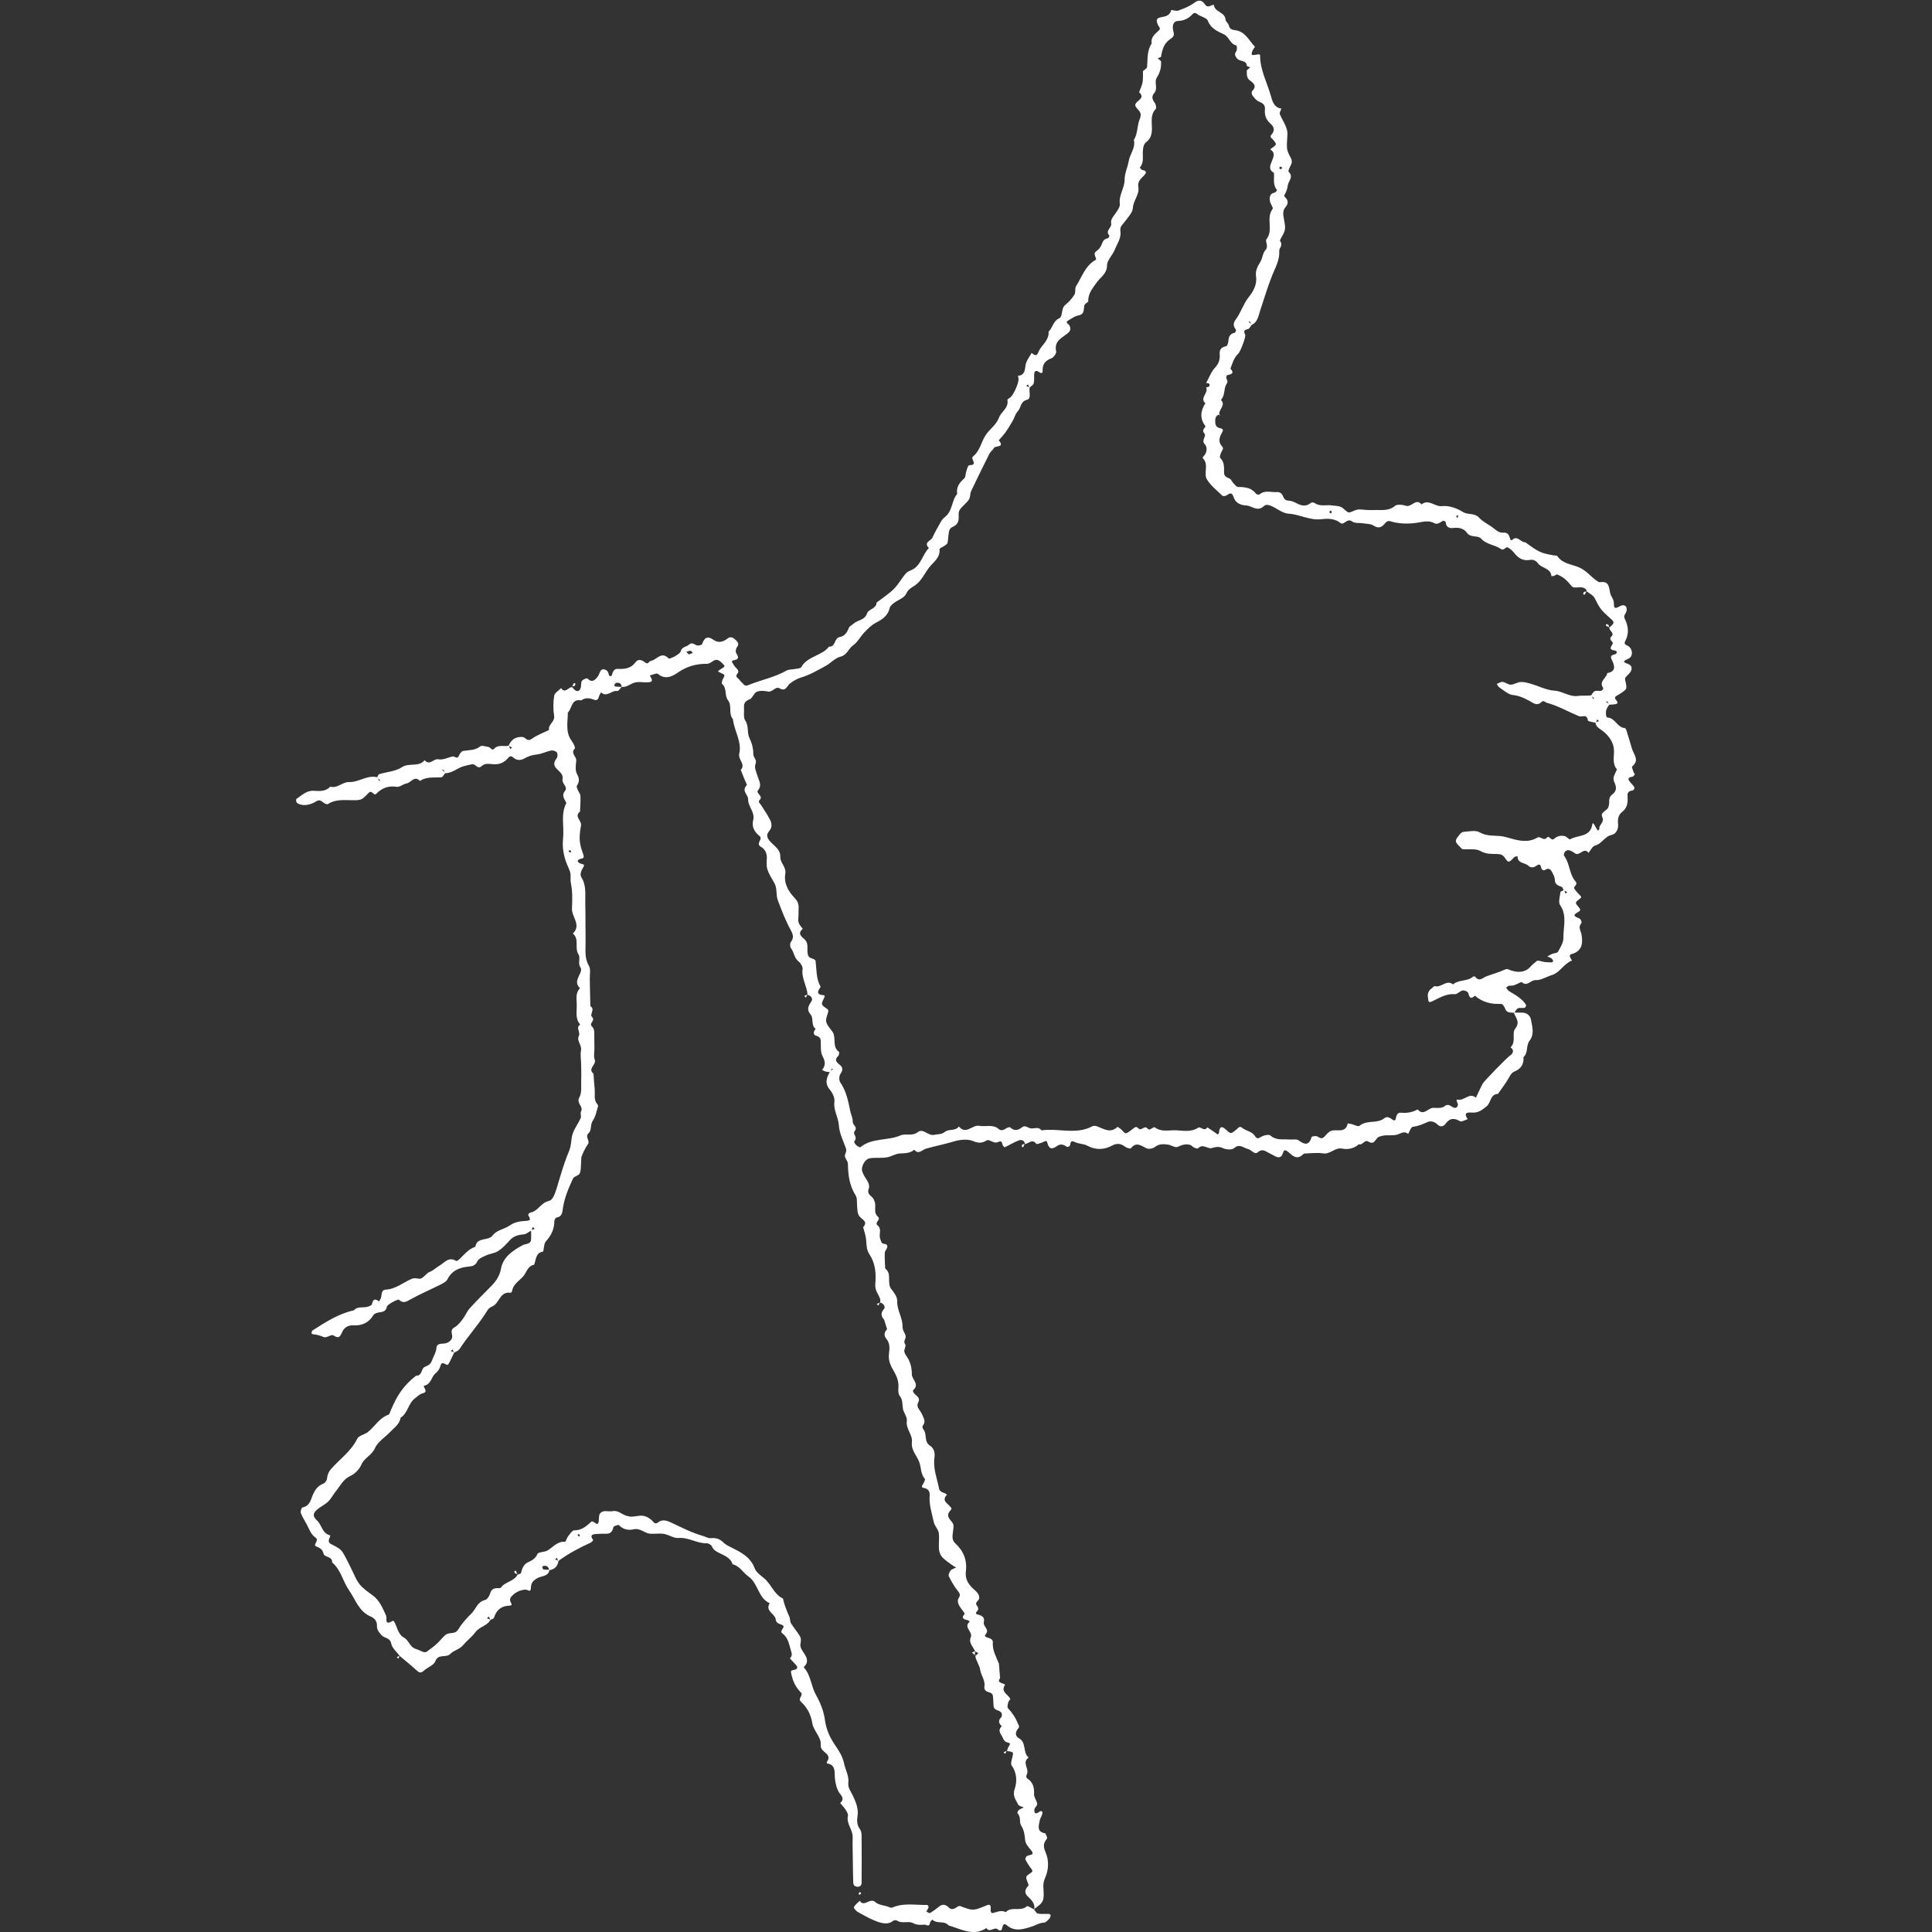 <svg xmlns="http://www.w3.org/2000/svg" width="640" height="640" viewBox="0 0 640 640">
  <rect x="0" y="0" width="640" height="640" fill="#333333" stroke="none"/>
  <path d="M404.09 137.31c-1.23.19-1.54 1.04-1.54 2.12 0 1.03.11 1.98 1.33 2.34.64.19 1.64.23 1.04 1.31-.89 1.6-1.57 3.16-.12 4.76.69.76.1 1.23-.19 1.87-.28.62-.68 1.7-.42 1.95 1.45 1.41 1.3 3.14 1.29 4.87 0 1.24.8 1.56 1.78 1.97.56.23.84 1.07 1.31 1.56.47.48 1.02 1.24 1.54 1.25 2.31.03 4.46.21 5.99 2.27.18.24.96.36 1.15.19 1.77-1.53 3.83-.6 5.76-.77.44-.04 1.01.13 1.35.4.88.71.69 2.38 2.41 2.43.93.03 1.91.42 2.75.88 1.68.92 3.22 1.14 4.81-.17.22-.18.88-.1 1.17.1 1.82 1.27 3.89.49 5.82.8.96.15 2.01.1 2.86.49 1.04.47 2.05 1.97 2.84 1.82 1.11-.22 2.15-1.08 3.47-.99 1.49.1 2.99.28 4.48.2 2.41-.13 4.91.5 7.13-1.38.73-.61 2.5-.41 3.62-.04 1.87.61 3.29-2.65 5.18-.45 2.38-1.91 4.39.86 6.82.57 2.2-.26 4.87.67 6.81 1.9 1.75 1.11 3.92.24 5.47 1.96 1.26 1.4 3.17 2.2 4.69 3.4 1 .79 1.93 1.64 3.27 1.53 1.66-.13 2.02.95 2.33 2.2.04.16.48.39.49.37 1.8-2.04 2.95.76 4.48.6 4.58 3.34 4.97 3.52 9.27 4.33.47.09 1.2.01 1.38.29 1.68 2.5 4.64 2.65 7.03 3.65 2.43 1.02 3.88 2.94 5.83 4.39.38.28.9.64 1.3.58 3.04-.46 2.88 1.7 3.34 3.67.27 1.12 1.25 2.02 1.21 3.4-.07 2.12.9 1.44 2.17.8 1.42-.72 2.46.29 1.98 1.82-.26.83-1.11 1.31-.5 2.53 1.12 2.26 1.42 4.78.2 7.11-.76 1.44.23 1.33.98 1.87 1.52 1.09 1.56 3.44-.03 4.15-1.83.82-2.01 1.05-.04 1.77 1.1.4 1.38 1.37.87 2.37-.33.64-.96 1.13-1.46 1.69-.64.7-.57.7-.18 2.36.15.65.25 1.64-.1 2-.82.85-1.91 1.47-2.95 2.07-1.05.6-.38 1.18-.02 1.66.42.55.41.94-.3 1.1-.72.16-1.48.15-2.22.22-.18-.37-.33-.74-.55-1.09-.04-.06-.32.04-.49.07.38.3.75.61 1.13.91-.36.64-.85 1.25-1.04 1.94-.17.63-.05 1.35.02 2.03.02.16.36.38.57.4 2.42.24 3.09 3.28 5.55 3.46.18.01.42.32.49.54.65 2.07 1.28 4.14 1.88 6.22.56 1.96 2.67 3.88.09 5.97-.22.18.3 1.31.52 1.99.07.23.43.53.37.61-.22.32-.52.77-.84.81-1.45.18-1.6.75-.69 1.8.49.56 1.02 1.1 1.4 1.74.11.18-.24.9-.45.94-1.05.19-1.93.45-1.84 1.78.13 2.04.06 3.98-1.78 5.39-1.33 1.02-1.51 2.49-1.35 4.04.18 1.73-.75 3.29-2.1 3.57-2.39.5-3.25 2.97-5.54 3.54-.86.21-1.44 1.57-2.15 2.41-1.56-2.12-2.99 1.36-4.57.1-.56-.45-1.25-.8-1.94-.98-.37-.1-.99.16-1.26.46-.28.33-.52 1.1-.34 1.34 1.94 2.57 1.68 6.12 3.81 8.56.97 1.11-.9 1.61-.38 2.42.53.83 1.26 1.54 1.95 2.26.49.51.32.69-.25 1.12-1.55 1.19-1.51 1.25-.39 2.58.93 1.11.94 1.13-.68 2.12-.88.54-.7.95.07 1.35.43.22.99.31 1.27.64.27.32.52 1.11.34 1.31-1.19 1.37-.18 2.47.05 3.81.47 2.7.33 5.45-3.28 6.44-1.51.42.33 2.07.07 2.17-2.66 1.03-4.03 4-6.53 4.75-1.84.55-3.61 1.79-5.45 1.71-1.66-.08-2.89 2.36-4.63.62-1.33.41-2.47 1.42-4.03 1.21-.35-.05-.76.42-1.14.65.31.39.55.89.95 1.14 2.09 1.29 4.31 2.42 5.67 4.58.11.18-.24.94-.47.98-.72.14-1.56-.12-2.19.14-.53.22-.83.97-1.24 1.49-1.17-.13-2.52.22-3.06-1.43-.2-.6-.86-1.54-1.27-1.51-3.28.17-6.21-.54-8.73-2.72-1.58 1.49-1.81.34-2.25-.99-.14-.42-1.29-.84-1.85-.72-.91.2-1.76 1.29-2.57 1.22-2.9-.24-5.16 1.29-7.55 2.4-1.37.63-1.15-.4-1.26-.92-.28-1.27-.1-2.46 1.06-3.31.4-.29.9-.93 1.18-.84 2.1.65 3.85-2.34 6.01-.56 1.88-1.7 4.75-.89 6.65-2.6.13-.11.61-.08.7.05 1.33 1.83 2.48.32 3.71-.14 2.03-.76 4.16-1.32 6.11-2.24.87-.41 1.22.02 1.86.23 2.45.82 4.8.88 6.72-1.29.49-.56 1.09-1.02 1.66-1.51.61-.54.6-.46 2.37-.04.93.22 1.92.2 2.89.22.19 0 .57-.4.54-.44-.18-.34-.38-.71-.68-.92-.38-.26-.87-.39-1.31-.57.52-.29 1.02-.63 1.56-.86.66-.27 1.73-.25 1.98-.71.8-1.45 1.83-3.08 1.8-4.62-.06-3.61 1.3-7.35-1.1-10.86-.66-.97-.04-2.86.13-4.31.03-.26.78-.44 1.2-.65.15.39.31.79.46 1.18.2-.18.39-.36.59-.55l-1.19-.49c-.21-.41-.33-1.07-.65-1.19-1.17-.45-2.25-.73-2.29-2.39-.02-.91-.54-1.85-1-2.69-.56-1.02-1.38-1.23-2.38-.43-.14.11-.87-.17-.97-.42-.34-.83-.29-2.1-1.73-1.09-.91.65-1.85.79-2.68.01-1.16-1.08-3.6-.72-3.58-3.14-.36.08-.84.04-1.05.26-1.84 1.92-1.96 2.02-3.13.28-.66-.99-1.4-1.25-2.43-1.28-1.94-.06-3.76.11-5.71-1.01-1.54-.88-3.84-.42-5.8-.59-.22-.02-.46-.22-.62-.41-.62-.73-1.63-1.46-1.69-2.25-.06-.76.82-1.65 1.4-2.39.28-.35.8-.7 1.23-.72 1.74-.07 3.84-.62 5.15.14 2.37 1.39 4.78 1.03 7.2 1.31.94.11 1.88.38 2.79.64 3.11.9 6.22 1.62 9.25-.17 1.07-.63 2 1.36 3.16-.02.72-.86 1.39 1.33 2.37.42 1.01-.94 2.23-1.16 3.47-.9.67.14 1.54 1.25 1.81 1.08 2.5-1.53 6.67-.57 7.35-4.88.11-.69.39-.64 1.12.83.2.41.5.78.75 1.17.17-.19.5-.4.48-.55-.26-1.43 1.8-2.16.98-3.89-.86-1.81 1.67-2.05 2.01-3.4.12-.46.3-.94.27-1.41-.06-1.05.08-2.05.95-2.69 1.7-1.24 1.48-2.55.68-4.28-.64-1.37.39-2.74.94-4.05-1.65-1.95-.9-4.27-.99-6.45-.1-2.32-1.51-4.63-3.83-6.39-.95-.72-2.2-1.26-2.3-2.72.38-.16.77-.32 1.15-.48-.2-.17-.39-.35-.59-.53-.15.38-.29.75-.44 1.13-.92-.26-2.58-.42-2.64-.81-.33-2.33-1.94-.97-2.92-1.38-3.56-1.47-6.91-3.44-10.67-4.45-.62-.17-1.04-.99-1.83-.22-.76.74-1.6.9-2.66.31-2.12-1.18-4.15-2.41-6.76-2.67-1.55-.15-3-1.56-4.44-2.48-.39-.25-.61-.78-.91-1.18.66-.25 1.35-.75 1.97-.68.93.12 1.82.94 2.71.92 1.09-.03 2.17-.85 3.27-.89 1.18-.05 2.4.31 3.56.65 2.54.75 4.96 2.06 7.61 2.22 2.74.16 4.98 2.19 7.86 1.73.96-.15 3.85.02 4.36-.21.17.38.31.76.51 1.12.03.06.3-.02.47-.03l-1.12-.94c.42-.52.73-1.28 1.27-1.51.63-.27 1.47.02 2.18-.12.28-.05.73-.79.66-.88-1.66-2.24 1.09-3.28 1.31-4.98 3.12-.56 2.38-2.6 1.5-4.4-.67-1.36-.07-1.49.99-1.81.87-.26.88-1.12 0-1.26-2.17-.34-1.25-1.16-.67-2.3.31-.61-1.56-1.23-.49-2.3 1.34-1.34-.96-1.95-.61-3.09l-.14.14c1.67-1.29 1.84-1.83.93-2.64-3.88-3.48-3.95-3.75-5.71-7.21-.49-.97-1.78-1.53-2.71-2.27l.1.1c-.08-.24-.08-.54-.24-.7-1.4-1.44-3.86.06-4.78-1.08-1.24-1.54-2.42-2.83-4.23-3.62-.52-.23-.74-.4-1.24.08-.25.24-.78.19-1.19.26-.23-2.76-3.29-2.57-4.51-4.3-.6-.85-1.54-1.28-2.6-1.09-2.22.4-3.81-.52-5.15-2.21-.61-.77-1.38-1.53-2.25-1.94-.68-.32-1.15 1.31-2.37.45-1.96-1.37-4.61-1.34-6.4-3.34-1.09-1.22-3.45-.21-4.65-1.87-1.14-1.58-2.76-1.9-4.62-1.67-1.4.17-2.39-.34-2.49-1.97 0-.16-.78-.51-.96-.39-.85.55-1.81 1.29-2.72.8-2.05-1.12-3.94-.43-6-.14-2.42.35-5.01.31-7.39-.18-1.21-.25-2-.94-3.01.32-.99 1.24-2.09 1.92-3.81.77-.93-.62-2.32-.56-3.51-.76-1.2-.2-2.71.06-3.54-.58-1.71-1.34-2.76 1.39-3.91.48-1.98-1.57-4.22-1.5-6.36-1.25-3.81.44-7.11-1.61-10.79-1.83-1.58-.09-3.16-1.15-4.62-1.99-1.16-.67-2.79-1.32-3.48-.64-2.24 2.21-4 0-5.98-.09-2.08-.1-3.58-1.01-4.1-2.59-.62-1.91-1.21-1.55-2.4-.76-.35.23-1.16.33-1.4.11-1.78-1.72-3.83-3.32-5.1-5.38-1.24-2.02.77-4.99-1.39-7.05-.06-.06.06-.43.2-.56 1.28-1.23 1.39-3.09.48-4.04-1.37-1.44.78-2.63-.21-3.69-1.03-1.11.64-2 .39-2.34-1.92-2.58-1.61-5.03 0-7.55-2.01-1.84 1.19-3.45.24-5.24.39-.15 1.04-.22 1.11-.46.25-.87-.43-.99-1.09-1.03.95-1.7 1.62-3.65 2.91-5.03 1.35-1.44 1.73-2.84 1.58-4.67-.12-1.42.64-2.22 2.15-2.48.36-.06.71-1.18.75-1.83.07-1.43.61-2.32 2.08-2.63.21-.04.52-.83.4-.99-.84-1.11-1.05-2.11-.12-3.33 1.76-2.31 2.52-5.17 4.39-7.53 1.39-1.75 2.79-4.08 2.39-6.75-.28-1.83.44-3.32 1.4-4.84.76-1.2.79-2.93 1.7-3.93 1.23-1.35-.22-2.88.37-3.64 2.39-3.05-.29-6.98 2.02-10.01.3-.4-.76-1.68-.89-2.59-.17-1.22-.14-2.51 1.58-2.82.31-.06.81-.79.79-.82-1.5-1.71-.88-3.79-1.04-5.72-3.74-2.06 2.32-5.69-1.25-7.77.2-.15.39-.31.59-.45 1.63-1.2 1.62-1.19.51-2.62-.4-.51-1.39-.96-.73-1.73 1.27-1.46 1.02-2.62-.34-3.8-1.42-1.23-1.94-2.81-1.77-4.68.14-1.5-.76-2.08-2.06-2.6-.85-.34-1.51-1.28-2.11-2.06-.24-.31-.29-1.14-.06-1.37 1.61-1.59.57-2.59-.71-3.5-1.23-.88-1.04-2.15-1.07-3.38l1.14-.99-1.11-.44c-.08-2.08-2.32-1.35-3.22-2.47-.71-.88-1.01-1.42-.27-2.44.32-.44.17-1.88.05-1.9-2.14-.39-2.37-2.82-4.15-3.68-2.09-1-4.32-1.86-5.33-4.5-.41-1.05-2.47-1.38-3.6-2.27-.91-.72-1.3-.07-1.74.36-1.28 1.27-2.67 1.9-4.58 1.98-1.58.07-2.03 1.64-1.46 3.63.31 1.07.03 1.63-1.01 2.32-1.94 1.27-2.68 3.09-3.14 5.98-.36.15-.71.3-1.07.44.37.32.73.65 1.1.97 0 .25-.01.5 0 .75.01 1.77-.51 3.26-1.49 4.83-.84 1.35.54 3.45-.77 4.96-1.04 1.2-.61 2.16.19 3.28.36.51.59 1.68.3 1.99-1.82 1.9-1.25 4.26-1.26 6.41 0 1.9-.36 3.38-1.88 4.56-.85.65-.98 1.61-1.1 2.65-.21 1.92.51 4.02-1.01 5.73-.04.04.43.77.73.83 1.34.25 1.7.77.67 1.82-1.05 1.07-2.24 2.04-1.92 3.81.47 2.56-1.68 4.45-1.8 6.99-.07 1.49-1.55 2.98-2.55 4.36-.72 1-1.83 1.79-1.6 3.2.39 2.4-1.06 4.25-1.85 6.27-.7 1.8-2.55 3.43-2.56 5.15-.01 2.78-2.04 3.8-3.29 5.52-1.43 1.98-3.08 3.86-2.93 6.54l.09-.1c-.49.46-1.3.86-1.4 1.39-.26 1.4.11 2.92-2.04 3.28-1.13.19-2.16 1.01-3.21 1.6-1.27.7 0 1.19.26 1.61.63 1.04.39 1.93-.39 2.58-1.95 1.63-4.73 2.59-3.94 6.1.14.64-.81 2.01-1.54 2.27-2.14.77-3.06 2.04-2.95 4.29.03.64-.53.76-1.02.4-1-.75-1.71-.74-1.79.74-.05.98.1 2.01-.16 2.93-.16.56-.92.94-1.41 1.41-.16-.36-.32-.73-.48-1.09-.19.18-.38.36-.57.53.38.15.76.31 1.14.46-.3 1.41.65 3.7-.85 4.08-2.3.58-1.97 2.66-3.09 3.82-.8.83-1.09 2.14-1.69 3.19-.73 1.27-1.49 2.53-2.33 3.72-.68.96-1.52 1.81-2.28 2.71 2.17 2.52-1.18 1.65-1.62 2.58-.31.65-1.07 1.08-1.4 1.73-2.09 4.15-4.15 8.32-6.13 12.52-.41.86-.23 2.05-.74 2.8-.83 1.22-2.14 2.12-2.99 3.33-.89 1.26.11 2.87-.82 4.45-.74 1.26-2.22 1.21-2.59 2.21-.49 1.34-.38 2.89-.67 4.32-.08.38-.61.71-.99.99-.56.41-1.7.81-1.67 1.14.27 2.99-2.15 4.29-3.59 6.24-1.45 1.97-2.46 4.31-4.53 5.73-1.16.8-2.25 1.26-2.95 2.83-.59 1.33-2.67 1.98-4.02 3.01-.58.44-1.29 1.04-1.43 1.68-.52 2.51-2.51 3.81-4.38 4.77-1.65.85-2.79 2.05-3.97 3.26-1.34 1.37-2.25 3.29-3.78 4.34-1.56 1.07-1.92 3.19-4.17 3.74-1.8.44-3.24 2.17-4.96 3.1-2.58 1.4-5.16 2.92-7.93 3.75-1.52.45-2.63 1.13-3.82 2.02-.99.74-1.33 2.83-3.4 1.64-1.47-.84-2.35 1.38-3.95 1.03-1.19-.26-2.63-.35-3.69.11-.95.41-1.37 2.1-2.32 2.47-1.42.55-1.99 1.25-1.88 2.69.12 1.47-.3 3.29.41 4.34 1.26 1.86.55 4.01 1.31 5.59.9 1.88 1.38 3.64 1.37 5.63 0 1.13 1.37 1.75.69 3.31-.45 1.04.36 2.69.76 4.02.46 1.52 1.47 2.88.12 4.53-.88 1.08 1.78 1.85.6 3.15-.77.84.02 1.19.38 1.75 1.05 1.65 2.17 3.27 3.04 5.01.55 1.1.66 2.44-.25 3.49-1.31 1.51-.7 2.63.47 3.84 1.35 1.4 3.21 2.54 3.13 4.85-.07 2.04 2.03 3.31 1.65 5.57-.52 3.12.92 5.76 3.04 7.97.92.96 1.44 1.97 1.37 3.3-.06 1.25.03 2.5-.11 3.74-.16 1.44.74 2.3 1.49 3.27-1.82 1.46-.5 2.51.55 3.44 1.36 1.2.89 2.74 1 4.18.08 1.04.31 1.92 1.55 2.2.43.1 1.1.48 1.14.79.36 2.9.14 5.9 1.68 8.57-.83 1.29-1.74 2.55.89 2.79.68.06.45.5.16 1.1-.95 1.97-.91 2.07.8 3.23.7.47.84.69.55 1.56-1 2.97-.9 3.06 1.41 6.06 1.56 2.03-.2 5.09 2.26 6.81.17.12.04 1.08-.24 1.35-1.28 1.21-.71 2.02.4 2.87 1.13.87 1.26 1.77.34 3.06-.46.66-.54 2.15-.1 2.79 2.03 2.92 2.65 6.2 3.34 9.57.24 1.15.87 2.26.82 3.53-.05 1.09 1.8 1.74.6 3.17-.73.87 1.16 1.91-.02 3.2-.52.58 1.45 2.47 2.08 1.97 3.87-3.09 8.94-1.98 13.19-3.83 1.68-.73 3.83.37 5.67-1.06 1.88-1.47 3.45 1.38 5.53.87 1.15-.28 2.37-.05 3.43-.94 1.33-1.11 3.51-.19 4.69-1.82 2.32 2.9 4.44-.65 6.73-.22 2.14.4 4.49-.63 6.45 1.06.95.81 1.81.2 2.68-.32.32-.2.98-.37 1.16-.2 1.39 1.31 2.61.95 3.96-.1.94-.73 1.78.19 2.68.38 1.21.26 2.65-.71 3.7.69 5.58-.82 11.41 1.55 16.83-1.35.39-.21 1.04-.18 1.48-.02 2.26.82 4.46 2.49 6.84.23.08-.08.77.43 1.13.72.58.47 1.22 1.45 1.68 1.37.82-.15 1.51-.94 2.27-1.44.38-.25.82-.68 1.18-.63.44.05.84.78 1.22.76.63-.04 1.22-.61 1.85-.65.39-.02.85.79 1.21.74.64-.08 1.54-.96 1.78-.77 2.24 1.73 4.81.89 7.21 1.02 2.44.14 4.93.65 7.27-.89.73-.48 1.99 1.5 2.99-.1.74.5 1.49.99 2.23 1.51.41.28.79.6 1.21.87.02.01.4-.35.42-.55.19-2.34 1-2.33 2.56-.84 1.36 1.3 1.46 1.19 3.34-.37.52-.43.89-1.19 1.78-.45 1.31 1.08 3.28 1.14 4.26 2.76.74 1.23 1.4.53 2.3.07.81-.41 2.3-.72 2.79-.29 1.96 1.74 4.24 1.14 6.42 1.33.98.09 2.23-.23 2.9.26 2.05 1.51 3.47 1.81 4.34-1.1.07-.25 1.43-.45 1.89-.17.92.55 1.56.98 2.45-.04.64-.74 1.4-1.64 2.27-1.87 1.94-.52 4.66.9 5.35-2.43 0-.01.75.11 1.14.2.94.23 2.32.99 2.74.63 2.43-2.12 5.88-.58 8.29-2.56.91-.75 1.87-.08 2.68.52.5.37.91.3 1.06-.39.22-1.02.48-2.05 1.76-1.93 1.96.19 3.77-.14 5.49-1.08 2.01 2.35 3.5-.65 5.32-.54 1.2.07 2.79.15 3.57-.51 1.7-1.44 2.62 1.1 3.95.4.28-.15.52-.67.49-1-.04-.58-.95-1.78.05-1.59 2.13.4 3.78-2.52 5.92-.64.72-1.53 1.4-3.09 2.18-4.59.48-.93 7.99-8.56 8.97-9.26 1.17-.84 1.65-1.75.33-2.88 1.92-1.75.32-4.58 1.53-6.14 1.76-2.27.13-3.62-.47-5.33 1 0 2-.02 3 .02 1.45.06 2.48 1.13 2.67 2.23.4 2.35 1.3 4.78-.48 7.12-1.17 1.54-.36 3.94-1.99 5.4.22 2.29-.87 3.88-2.88 4.7-1.05.43-1.38 1.13-1.88 2.02-1.07 1.9-2.44 3.63-3.68 5.44-2.63.1-2.26 2.96-3.8 4.15-1.41 1.1-2.62 2.14-4.56 2.04-1.36-.07-3.36-.25-1.65 2.18-.87.25-2.02.99-2.55.68-2.02-1.18-3.47-1.06-4.86.92-.6.85-1.7 1.09-2.57.21-1-1.01-2.3-1.35-3.41-.83-1.57.74-3.09 1.32-4.84 1.56-.6.08-1.02 1.53-1.52 2.35-1.4-1.17-2.58 0-3.88.29-1.2.26-2.49.09-3.73.19-.71.06-1.44.21-2.08.49-1.16.49-1.42 2.86-3.43 1.59-1.34-.85-1.93 1.31-3.2.85-1.6 1.43-3.56 1.83-5.54 1.45-2.41-.46-3.91 1.96-6.32 1.58-1.94-.3-3.98-.01-5.98.04-.22 0-.5.12-.66.28-2.11 2.09-3.52.35-5.02-.9-.63-.52-1.28-.71-1.56.25-.43 1.5-1.19 2.06-2.66 1.28-.65-.34-1.28-.73-1.95-1.03-1.22-.56-2.22-1.68-3.84-.25-.99.87-2.1-.88-3.26-1.14-1.47-.33-2.73-1.88-4.55-.26-.7.62-2.59.51-3.6.03-1.44-.69-2.44-.43-3.86-.05-1.32.35-2.91-1.61-4.47.09-.16.18-.93-.09-1.35-.29-.44-.2-.78-.7-1.23-.84-1.49-.47-2.78 0-4.21.64-.8.36-2.13-.63-3.25-.77-1.45-.18-2.89-.27-4.25.8-.67.52-2.05.79-2.77.45-1.81-.85-3.38-2.33-5.2 0-.17.21-1.44-.15-1.95-.56-1.33-1.06-2.73-1.17-4.12-.42-2.81 1.51-5.51 1.63-8.38.09-1.22-.66-2.83-.56-4.09-1.18-1.66-.82-1.33.43-1.66 1.19-.1.24-.83.51-.99.39-1.1-.81-2.15-1.12-3.37-.22-1.57 1.15-2.59.96-3.11-1.15-.26-1.07-1.07-.31-1.69-.08-.65.24-1.8.67-1.98.44-1.38-1.82-2.57.04-3.82.06l.13.13c-.18-1.3-1.15-1.67-2.13-1.3-1.6.61-3.07 1.54-4.63 2.26-.1.04-.68-.56-.75-.92-.29-1.66-.99-.86-1.99-.66-.98.2-2.51-1.12-3.16-.73-1.67 1.01-2.76 1-4.65.23-1.84-.75-4.41-.43-6.42.18-3.01.91-6.1 1.51-9.12 2.36-1.17.33-2.45 2.13-3.88.35-1.41 1.24-3.09 1.14-4.83 1.25-1.39.08-2.72 1.01-4.13 1.26-1.46.26-2.99.14-4.48.2-.49.02-.99.07-1.47.17-1.41.3-2.77 2.74-2.34 4.21.13.46.34.9.56 1.33.75 1.45 2.21 2.87 1.61 4.53-.74 2.04 1.24 2.36 1.7 3.58.17.45.39.9.44 1.36.17 1.44-.46 3.13.85 4.23 1.31 1.1-1.34 1.93 0 3 1.4 1.11.35 2.83.77 4.21.14.46.28.93.48 1.37.38.83 2.07.1 1.92 1.48-.08.68-.81 1.3-.84 1.97-.07 1.73.08 3.46.14 5.2 2.39 1.76.38 4.82 2.07 6.88.91 1.1 1.96 2.6 1.91 3.88-.13 3.08 1.87 5.6 1.77 8.56-.05 1.34 1.1 2.3 1.04 3.37-.04.8-.89 1.43-.13 2.5.32.45-.42 1.55-.33 2.31.08.67.61 1.31 1 1.93 1.09 1.72 1.49 3.59 1.5 5.62 0 1.75 2.72 3.3.4 5.27-.08.07 0 .39.06.57.48 1.2 2.63 1.58 1.63 3.51-.81 1.56.74 2.6 1.22 3.76.58 1.43 1.49 2.5.26 3.98-.16.19.02.89.26 1.17 1.3 1.56.11 4.07 2.16 5.36 1.42.9 1.72 2.47 1.5 3.98-.5 3.55.82 6.76 1.49 10.11.35 1.73 1.94 1.27 2.65 2.18-1.9 1.96.19 2.81 1.11 3.98.15.2.37.41.39.62.01.2-.19.44-.35.61-1.04 1.08-.98 2.07 0 3.21 1.29 1.51 1.13 1.57.79 4.2-.15 1.2-.28 2.47.81 3.47 2.73 2.49 3.98 5.63 3.52 9.28-.32 2.54.79 4.24 2.5 5.83.88.82 1.94 1.56 1.93 3.02-.01.95-1.66 1.35-.79 2.49.49.64.68 1.25.07 1.87-.52.53-.49.97.24 1.12 1.37.29 2.38.91 2 2.46-.36 1.47 1.94 2.4.7 3.92-.46.57-.46.9.24 1.15.91.32 2.14.49 2.04 1.74-.2 2.61 1.12 4.71 2.01 6.97l.39 4.85c-.53.66-.57 1.2.35 1.54.46.17.9.37 1.35.56-1.66 2.38.88 3.19 1.67 4.67.11.2-.55.73-.65 1.16-.15.65-.44 1.63-.13 1.97 1.36 1.47 2.49 3.03 3.21 4.92.24.64.86 1.09.18 1.86-.99 1.1-1.04 2.48.24 3.18 2.65 1.44 1.19 4.77 3.23 6.4-2.18 1.56-.04 3.46-.43 5.12-.17.69-.7 1.34.04 1.85 1.88 1.28 2.31 2.99 2.19 5.17-.06 1.05.91 2.12 1.05 3.23.07.57-.88 1.22-.94 1.87-.15 1.66.74 1.41 1.69.7.48-.36 1.06-.2.98.43-.12.93-.79 1.77-.95 2.7-.29 1.64-.95 3.51 1.74 4.01.36.07.92 1.55.71 1.81-1.26 1.5-1.28 2.6-.43 4.58 1.13 2.62 1.05 5.72-.25 8.57-.39.85-.56 1.89-.51 2.83.27 4.79.24 4.94-3.18 7.42l.14.15c.4-2.02-.84-3.22-2.14-4.44-1.1-1.03-1.02-2.2-.03-3.24.49-.51.27-.69.06-1.21-.81-2.08-.77-2.17.81-3.2.73-.48.94-.75.34-1.5-.74-.95-1.4-1.98-1.95-3.06-.13-.25.22-1 .54-1.17.88-.49 2.89-.14 1.16-2.13-.78-.89-1.67-2-1.78-3.08-.17-1.75-.32-3.3-1.33-4.88-.71-1.11.02-2.91-1.22-4.07-.11-.1.12-.82.38-1.02.5-.39 1.13-.62 1.71-.91-.65-.31-1.66-.46-1.88-.96-.7-1.57-1.95-2.78-1.14-5.12.82-2.37.8-5.3-.98-7.78-.42-.59 0-1.88.23-2.81.4-1.68.46-1.66-1.88-2.03l.08.08c.14-.45.22-.93.44-1.33.31-.57 1.07-1.32-.07-1.52-1.56-.27-1.57-1.49-2.21-2.44-.84-1.24-.81-2.05.13-3.02-1.07-.93-1.27-1.85-.17-2.96.25-.25.25-1.01.07-1.38-.54-1.09-2.45-.68-2.61-2.24-.13-1.23-.08-2.48-.28-3.69-.06-.35-.64-.78-1.05-.89-1.07-.26-1.91-.76-1.72-1.93.34-2.1-1.12-3.7-1.38-5.47-.26-1.78-1.44-3.04-1.63-4.71l-.12.12c.39-.34.77-.68 1.16-1.03-.38-.19-.75-.39-1.13-.58l.06.06c-.62-1.54-2.29-2.84-1.48-4.72.8-1.86-2.59-3.32-.35-5.19-.19-.16-.37-.41-.58-.46-1.31-.3-2.49-.62-1.04-2.21-.68-.97-1.47-1.89-2.01-2.93-.29-.56-.43-1.52-.13-1.99.6-.95.72-1.49-.09-2.48-1.23-1.5-2.2-3.23-3.07-4.96-.22-.44.18-1.42.59-1.9.43-.5 1.22-.68 1.85-1-.41-.24-.84-.44-1.22-.72-1.16-.87-2.43-1.66-3.41-2.71-.61-.66-.99-1.71-1.07-2.63-.15-1.73.15-3.5-.04-5.22-.15-1.4-1.39-2.35-1.72-3.91-.61-2.86-1.56-5.63-1.33-8.62.11-1.43-.47-2.32-1.99-2.56-.71-.11-.67-.53-.32-1.08.38-.59.93-1.68.7-1.94-1.4-1.6-1.17-3.64-1.8-5.43-.79-2.25-2.8-4-2.47-6.73.3-2.48-2.09-4.35-1.68-7.06.19-1.24-1.06-2.64-1.3-4.02-.24-1.43.02-2.87-1.04-4.19-.52-.65-.52-1.87-.45-2.81.16-2.08-.59-3.82-1.59-5.54-.98-1.7-1.81-3.4-1.55-5.54.2-1.66.45-3.49-.79-4.97-.97-1.16-.82-2.22.18-3.25l-.97-3.15c-1.1-1.22-1.2-2.26 0-3.65.48-.55-.19-1.88-1.45-2.05l.13.13c-.01-.5.11-1.04-.06-1.48-.43-1.09-1.16-2.09-1.45-3.21-.24-.93-.06-1.97-.02-2.96.12-3-.32-5.92-2.01-8.42-1.07-1.58-.96-3.23-1.12-4.94-.13-1.38-.64-2.72-.98-4.08 1.73-1.83-.35-2.51-1.13-3.48-.87-1.08-.75-2.29-.87-3.5-.12-1.2.1-2.65-.49-3.56-2.08-3.26-2.5-6.81-2.57-10.53-.02-.89-1.08-1.8-.99-2.64.08-.81.72-1.33.31-2.5-.86-2.48-2.14-4.86-2.31-7.58-.17-2.64-1.85-4.95-1.47-7.8.17-1.26-.65-2.93-1.53-3.98-1.79-2.14-1.04-3.98.06-5.95l1.05-.93c-.16 0-.44-.07-.48 0-.18.34-.3.71-.44 1.07-.49-.04-.99-.03-1.47-.15-.45-.11-.86-.36-1.29-.55 1.24-1.5 1.11-2.81.16-4.59-.74-1.38-.51-3.33-.58-5.03-.05-1.3-.9-1.53-1.86-1.84-.25-.08-.52-.68-.47-1 .06-.43.66-1.15.61-1.19-1.63-1.22-.54-3.42-1.62-4.68-1.49-1.74-.74-2.93.29-4.49.51-.77-.18-1.85-1.37-2.08l.05.05c-.17-2.93-2.08-5.51-1.66-8.61.1-.76-.6-1.91-1.28-2.44-1.5-1.15-1.52-3.05-2.54-4.42-.34-.46-.41-1.55-.1-1.98 1.03-1.4.9-2.42.03-3.98-1.73-3.14-3.02-6.51-4.29-9.89-.72-1.92-.15-3.91-1.12-5.66-.83-1.49-1.79-2.95-2.33-4.55-.39-1.13-.27-2.47-.21-3.71.08-1.67-.58-3.06-1.92-3.81-1.98-1.1.82-2.58-.49-3.6-1.7-1.34-2.67-3.1-2.11-5.23.7-2.67-1.74-4.44-1.68-7.02.04-1.4-2.31-2.69-.47-4.55.19-.19-.39-1.18-.64-1.79-.44-1.1-.88-2.2-1.33-3.3 1.77-1.92-.98-3.34-.49-5.43.92-3.91-1.69-7.52-2.1-11.39-1.59-1.82-.17-4.4-1.66-6.31-1.2-1.53-.2-3.95-1.98-5.41-.23-.19.16-1.41.53-1.98.62-.94.12-1.17-.6-1.46-.44-.18-.84-.45-1.26-.68.34-.27.66-.59 1.04-.8 1.41-.8 1.43-.88.43-1.85-.93-.9-1.81-1.69-3.18-.7-.57.41-1.3.87-1.96.86-3.55-.04-6.67.86-9.66 2.94-1.83 1.27-4.16 2.41-6.56.39-.44-.37-1.76.33-2.68.53.55 1.02 1.58 2.22-.75 2.28-1.5.04-3.12-.32-4.46.14-1.36.47-2.51 1.54-4.1 1.37-.09-1.16-.82-1.52-1.83-1.34-.27.05-.49.5-.68.8-.02.04.29.4.47.42.68.08 1.36.08 2.04.11-.48.49-1.06 1.45-1.44 1.38-1.87-.37-3.48 2.25-5.39.43-.23.42-.55.82-.65 1.27-.2.83-.68 1.53-1.48 1.23-1.56-.58-3-.91-4.45.17-3.32-.66-2.99 2.66-4.43 4.05 0 3.18-.88 6.45 1.28 9.37.55.74 1.3 2.24 1.05 2.5-1.6 1.64.64 2.66.46 4.06-.19 1.46-.39 3.25.26 4.42.84 1.52.8 2.55-.05 3.88-.18.28.13.93.3 1.37.27.68.85 1.32.88 1.99.08 1.72-.08 3.46-.14 5.19-2.1 1.64.63 2.94.32 4.63-.76 4.21-.56 5.98.73 9.48.61 1.67-.5 1.3-1.25 1.68-.98.5-.51 1.02.2 1.37.53.26 1.76.12 1.16 1.12-.69 1.15-1.33 2.49-.72 3.47 1.74 2.76 1.23 5.73 1.3 8.65.1 4.24.04 8.49.1 12.73.04 2.69-.43 5.37 1.11 7.97.67 1.13.23 2.92.28 4.4.04 1.5.06 3 .09 4.5.03 1.48.06 2.97.1 4.45 1.73.99-.37 2.7.57 3.6 1.25 1.21-1.2 2.05-.05 3.12 1.03.96.75 2.29.78 3.51.03 1.24.04 2.49.05 3.74.01 1.25-.33 2.63.1 3.72.68 1.74-2.51 2.97-.41 4.67.13 1.72.22 3.44.4 5.15.18 1.69-.42 3.52.89 5.02.14.16.28.44.23.6-.52 1.61-.78 3.41-1.71 4.74-.95 1.36-.37 3.22-1.35 4.11-1.48 1.35.53 2.53-.31 3.74-.82 1.19-1.46 2.52-2.02 3.86-.27.65-.16 1.45-.23 2.18-.12 1.23.02 2.57-.45 3.64-.33.75-1.89.96-2.24 1.71-1.42 3.07-2.77 6.2-3.3 9.57-.24 1.51-.17 3.01-2.18 3.36-.3.05-.7.78-.7 1.19 0 2.62-1.02 4.7-2.76 6.65-.7.79-.65 2.25-.93 3.41-2.57.39-2.33 2.7-3.01 4.38-2.29.4-2.51 2.75-3.82 4.09-1.36 1.39-3.18 2.48-3.49 4.69-.03.19-.37.51-.53.49-3.57-.5-3.67 3.59-6.02 4.53-1.3.52-1.62 1.34-2.29 2.39-2.64 4.07-5.92 7.69-8.59 11.77-.36.55-1.19.8-1.81 1.18-.16-.37-.33-.73-.49-1.1l-.55.55c.38.15.76.3 1.13.45-.64 1.3-1.2 2.64-1.93 3.88-.59.99-2.08-1.65-2.64.59-.22.89-.86 1.83-1.58 2.41-1.48 1.18-1.43 3.65-3.8 4.15-.77.16 1.79 2.03-.6 2.55-.89.2-1.65 1.02-2.43 1.6-2.26 1.65-2.35 4.92-4.78 6.44-.33 2.16-2.1 3.28-3.44 4.7-1.71 1.82-4.16 3.28-5.08 5.41-1.03 2.38-3.5 3.14-4.48 5.44-.64 1.5-2.1 3.04-3.58 3.71-2.44 1.1-3.39 3.29-4.87 5.1-.91 1.1-1.55 2.45-2.56 3.43-1.04 1.01-2.44 1.63-3.56 2.57-1.49 1.26-1.67 2.26-.11 3.71 1.59 1.47 1.64 4.18 4.25 4.88.59.16-1.35 2 .32 2.88 1.08.56 2.22 1.07 3.13 1.85.72.61 1.18 1.55 1.65 2.4.7 1.27 1.3 2.6 1.96 3.89.89 1.74 1.56 3.67 2.75 5.17 1.18 1.47 2.85 2.59 4.39 3.73 2.29 1.69 3.27 4.2 4.39 6.63.44.94-.63 3.6 2.14 1.81.1-.07.45.05.52.17 1.07 1.83 1.29 4.29 3.29 5.38 1.71.93 1.87 3.17 4.06 3.8 1.41.4 2.63 1.47 3.51.83 1.37-1.01 2.8-2.01 3.95-3.24 2.4-2.58 2.32-2.71 4.31-2.91 1-.1 1.64-.33 2.28-1.39 1.13-1.87 2.68-3.54 4.25-5.1 1.48-1.47 1.96-3.89 4.49-4.45.73-.16 1.48-1.38 1.73-2.26.34-1.19 1.01-1.57 2.07-1.67.49-.04 1.26.1 1.44-.16 1.44-2.05 4.47-2.04 5.61-4.43l-.14.15c.42-.2 1.15-.32 1.21-.6.36-1.49.89-2.9 2.34-3.55 1.36-.62 2.42-1.19 3.11-2.74.32-.71 2.28-.55 3.29-1.13 1.88-1.08 3.24-3.11 5.82-2.91.29.02.58-1.24 1.02-1.78.61-.76 1.38-2.02 2.06-2.01 2.56.06 4.08-1.49 5.76-2.94.15-.13.84.23 1.17.5.55.45.97.44 1.13-.27.21-.93-.04-2.12.45-2.81 1.01-1.41 2.76-.55 4.16-.83 1.94-.4 3.17 1.23 4.85 1.59 1.03.22 1 .41 3.78-.03 1.9-.3 3.37.45 4.68 1.76.44.44.8 1.14 1.74.42 1.59-1.21 3.07-.58 4.79.23 3.27 1.54 6.5 3.22 10.04 4.21.91.25 1.72.86 2.76.76 1.56-.15 2.9.22 4.06 1.41.66.68 1.58 1.13 2.45 1.56 3.27 1.65 6.53 3.18 7.96 7.04.48 1.28 1.9 2.3 3.05 3.23 2.43 1.95 3.28 5.36 6.29 6.75.48 2.11 1.27 4.1 2.15 6.08.29.65.16 1.51.51 2.1.87 1.45 2.01 2.73 2.91 4.2.91 1.48-.14 2.55.34 3.87.75 2.03 3.63 3.96.97 6.53 2.41 2.58 2.41 6.22 4.08 9.18 1.41 2.5 2.57 5.37 2.94 8.19.44 3.32 1.71 6.01 3.55 8.68 1.22 1.76 2.35 3.58 2.82 5.87.43 2.1 1.67 4.08 1.4 6.32-.2 1.66.75 2.75 1.39 4.08 1.05 2.2 2.07 4.45 1.64 7.06-.24 1.46-.18 2.95.83 4.28.4.53.52 1.39.53 2.09.05 5.24.06 10.48 0 15.71 0 .7-.45 1.35-1.46 1.25-.94-.1-1.29-.67-1.31-1.43-.08-2.49-.1-4.99-.13-7.49s-.12-4.99-.05-7.49c.07-2.5-2.15-4.43-1.58-7.07.13-.59-.35-1.41-.74-2-.52-.81-1.21-1.51-1.83-2.26 1.26-1.02.87-1.94-.02-3.03-.6-.73-1-1.7-1.25-2.63-.31-1.17-.51-2.4-.52-3.61-.02-1.84-.18-3.47-2.47-3.81-.08-.01-.23-.43-.16-.52 2.1-2.78-2.27-3.13-2.01-5.51.29-2.72-2.4-4.74-2.81-7.37-.44-2.86-1.72-5.18-3.73-7.06-1.26-1.17.99-2.06-.1-3.14-.85-.85-1.57-1.9-2.1-2.98s-.84-2.29-1.09-3.48c-.22-1.05.78-.82 1.35-1.04.91-.34.85-.91.28-1.54-.67-.74-1.35-1.47-2.02-2.2 1.08-1.02.5-1.91.18-3.14-.52-1.98-.97-3.87-2.64-5.11-1.35-1 1.53-2.13-.2-2.86-.93-.39-1.9-.51-2.03-1.78-.21-1.95-3.63-2.72-2-5.37-3.88-1.73-3.78-6.61-7.08-8.9-1.79-1.24-2.84-3.47-5.21-4-.75-2.4-3.06-2.97-4.9-3.99-.93-.51-1.54-.94-1.95-1.94-.21-.51-1.13-1.04-1.71-1.02-3.25.08-6.02-2.05-9.37-1.76-1.55.13-3.17-1.08-4.82-1.36-1.46-.24-2.99.04-4.48-.05-1.93-.11-3.32-1.99-5.59-1.46-1.63.38-3.45.1-4.82-1.39-.19-.2-1.76.3-1.84.66-.32 1.41-.89 2.23-2.43 2.19-1-.03-2 .02-3 .07-1.38.06-2.58.26-1.27 2.04.04.05-.47.67-.82.83-3.77 1.72-7.43 3.64-10.76 6.12-.16-.37-.31-.74-.47-1.12-.18.19-.37.38-.55.56.37.16.74.31 1.1.47q-.37 2.74-3.1 3.11c-.14-1.04-.68-1.6-1.78-1.42-.2.03-.54.26-.52.32.08.3.21.79.4.83.66.13 1.34.11 2.02.14-.33 2.26-2.64 1.98-3.96 2.73-1.53.86-2.14 1.61-2.19 3.26-.06 1.74-.99.55-1.79.58-1.86.06-3.6.98-4.85 2.49-.23.28-.31.83-.24 1.21.11.58 1.08 1.55-.05 1.58-2.88.07-4.48 1.41-5.31 4.04-.1.33-.78.47-1.19.7-.18-.38-.35-.76-.53-1.14l-.58.61c.38.16.76.33 1.14.49-1.08 2.06-3.65 2.27-4.99 4.11-1.16 1.59-2.83 2.8-4.1 4.32-1.16 1.4-3.05 1.69-4.19 2.86-1.41 1.46-3.98-.2-4.99 2.46-.51 1.34-2.61 2.01-3.84 3.15-.97.9-1.52.63-2.37-.15-1.8-1.67-3.73-3.2-5.6-4.79l.09.09c-1.01-1.38-2.59-2.64-2.88-4.15-.4-2.05-2.2-1.73-3.13-2.73-.86-.94-1.68-1.81-1.6-3.21.09-1.44-.87-2.54-1.92-2.96-4.05-1.65-5.13-5.61-7.31-8.74-2.07-2.98-2.71-6.82-5.63-9.27.16-2.1-2.51-1.55-2.84-2.91-.35-1.46-1.16-1.85-2.38-2.36-1.39-.59 1.17-1.96-.29-2.96-1.47-1-2.04-2.72-2.83-4.25-.67-1.3-1.52-2.54-2.03-3.9-.19-.5.27-1.79.58-1.84 2.49-.41 2.78-2.8 3.49-4.34.8-1.76 1.7-2.83 3.4-3.53.54-.22 1.13-.99 1.2-1.56.14-1.26.46-2.26 1.36-3.28 2.89-3.32 6.65-5.86 8.66-10.02.53-1.09 2.51-1.38 3.62-2.29 2.27-1.85 3.75-4.64 6.75-5.69.32-.11.47-.79.66-1.23 2.34-5.56 4.4-8.42 8.45-11.69 2.11.13 1.64-2.33 2.85-2.88 1.15-.52 1.99-.82 2.48-2.25.47-1.35 1.34-2.54 1.44-4.1.08-1.24 1.2-1.36 2.22-1.39 1.38-.04 2.61-.8 2.95-1.92.33-1.09-.97-2.47.8-3.47 1.05-.59 1.89-1.63 2.65-2.61.89-1.15 1.43-2.6 2.39-3.67 2.16-2.41 4.47-4.68 6.74-6.98 1.74-1.75 3.14-3.48 3.63-6.17.71-3.87 3.86-6 7.21-7.8.96-.51 2.69-.21 2.77-1.98.04-.99 0-1.99-.01-2.98.4-.15.8-.31 1.21-.46l-.6-.63c-.17.39-.35.79-.52 1.18-.85.46-1.68 1.24-2.56 1.31-1.82.14-3.34.55-4.61 1.97-1.16 1.3-2.39 2.61-3.83 3.55-1.16.76-2.73.86-4.02 1.45-1.06.48-2.44 1.03-2.86 1.94-.67 1.43-1.61 1.63-2.88 1.75-3.03.28-5.58 1.29-7.07 4.27-.39.77-1.46 1.28-2.31 1.72-3.26 1.64-6.63 3.07-9.81 4.83-1.42.79-2.49 1.54-3.92.15-.28-.27-3.8 1.52-3.96 2.26-.35 1.61-1.35 1.8-2.66 1.96-.65.08-1.53.39-1.83.88-1.55 2.56-3.83 3.58-6.7 3.4-1.76-.11-3.06.85-3.63 2.16-.73 1.66-1.1 2.37-2.96 1.15-.63-.41-2.28.93-3.11.59-1.17-.48-2.28-.86-3.53-.94-.21-.01-.6-.25-.58-.35.04-.33.13-.79.37-.94 4.3-2.72 8.55-5.54 13.64-6.64 1.15-1.32 2.75-.85 4.18-1.1.66-.12 1.72-.48 1.81-.9.38-1.69 1.03-2.03 2.38-.93.26-.54.69-1.07.74-1.63.1-1.04.23-2.25 1.37-2.3 3.35-.13 5.82-2.33 8.66-3.56 1.3-.56 2.23.18 3.09-.13 1.1-.39 1.84-1.82 2.94-2.21 1.25-.44 2.01-1.39 3.05-1.95 1.72-.93 3.16-3.26 5.69-1.65.18.11.84-.35 1.16-.67 1.59-1.56 3.02-3.3 5.22-4.06.49-3.36 4.23-1.73 5.73-3.75 1.35-1.82 3.85-2.02 5.62-3.26 1.74-1.23 3.59-1.45 5.59-1.55 1.79-.1.99-1.04.53-1.9-.07-.13.4-.79.68-.83 2.57-.4 3.5-3.27 6.15-3.85 1.69-.37 2.33-3.29 3.65-7.67.9-2.99 1.87-6.03 3.07-8.88.83-1.95.6-3.88 1.19-5.7.6-1.82 1.86-3.42 2.66-5.19.28-.62-.21-1.62.11-2.2.94-1.7-1.69-2.7-.54-4.71.89-1.55.52-3.85.6-5.82.07-1.74 0-3.49-.03-5.23-.02-1.5-.31-3.04-.03-4.47.34-1.78-1.53-3.19-.73-4.76.67-1.31-1.18-2.76.46-3.81-1.67-1.89-1.13-4.18-1.14-6.37 0-1.95-.56-4.02 1.08-5.66-1.96-1.86-.49-3.56.2-5.33.17-.43.24-1.15 0-1.46-1.08-1.4.06-3.24-.7-4.41-1.42-2.18.38-5.09-1.87-6.92 2.92-2.85-.43-5.5-.3-8.28.12-2.72.22-5.52-.32-8.15-.24-1.17-.09-2.1-.15-3.12-.06-1.04-.72-2.27-1.17-3.36-1.15-2.82-1.62-5.67-1.3-8.63.42-3.89-.89-7.95 1.07-11.69-.49-1.26-1.73-2.37-.49-3.93 1.18-1.48-1.07-2.45-.76-3.95.36-1.73-1.19-2.59-2.14-3.69-1.02-1.19-.61-2.16.21-3.29.33-.45.35-1.53.03-1.93-.36-.45-1.33-.73-1.94-.6-1.64.34-3.21 1.19-4.85 1.33-1.54.14-2.76.61-4.08 1.36-1 .57-2.43.64-3.48-.32-.65-.6-1.19-.64-1.73.03-1.37 1.69-3.12 2.34-5.28 2.11-1.22-.13-2.51-.31-3.55.64-1.36 1.24-2.04-.9-3.2-.61-.93.23-1.88.38-2.8.66-2.1.63-3.78 2.34-6.13 2.3-.16-.37-.29-.75-.48-1.1-.03-.06-.32.02-.48.03.37.31.73.62 1.1.94-.44.51-.84 1.43-1.32 1.47-2.42.21-4.93-.28-7.12 1.23-1.85-1.97-2.97.63-4.48.84-1.08.15-2.1 1.3-3.41 1.09-2.67-.42-4.78.49-6.66 2.38-.73.73-1.34-1.42-2.37-.43-.71.69-1.36 1.48-2.17 2.01-.58.37-1.39.46-2.11.49-3.15.11-6.38-.61-9.32 1.3-.33.21-1.36-.38-1.88-.83-.73-.63-1.43-.43-2.02-.06-2.12 1.34-4.72 1.64-6.32.47-.26-.19-.36-1.19-.19-1.3 1.77-1.16 3.31-2.83 5.72-2.7 1.96.11 3.98.29 5.52-1.37 2.37.67 3.99-1.61 6.3-1.53 3.17.11 5.96-2.47 9.31-1.57.16.37.31.76.51 1.11.03.06.3-.02.47-.04l-1.11-.93c.23-.41.37-1.08.69-1.17 2.52-.78 5.43-.91 7.52-2.3 2.43-1.61 5.6.08 7.56-2.34 1.64 1.96 2.97-.58 4.48-.3 1.76.33 3.23-.65 4.84-.93.69-.12 1.55 1.18 2.12-.43.2-.57.82-1.31 1.35-1.4 1.91-.34 3.87-.12 5.59-1.49.55-.44 1.87.03 2.82.19.62.1 1.1 1.34 1.76.62 1.44-1.57 3.27-.68 4.89-1.05.18.38.36.76.54 1.13.18-.2.36-.39.54-.59-.38-.16-.76-.32-1.14-.47.84-2.03 2.22-3.07 4.54-2.98 1.09.04 1.6 1.74 3.12.65 1.73-1.25 3.82-2 5.75-2.97-.36-1.87 2.02-2.65 1.69-4.69-.35-2.17-.32-4.48.02-6.65.15-.93 1.49-1.68 2.29-2.51 1.4 2.01 2.43-.47 3.68-.31l-.13-.12c.48.46.88 1.12 1.46 1.33.87.32 1.34-.38 1.52-1.15.17-.72 0-1.62.38-2.16.34-.48 1.62-.98 1.81-.78 1.62 1.59 2.57.47 3.48-.73.42-.56.56-1.33.96-1.91.48-.69 1.84-.45 2.39.52.3.53.08 1.46 1.03 1.32.24-.03.35-.83.55-1.26.32-.71.76-1.16 1.66-1.12 2.26.09 4.36-.1 5.91-2.25.85-1.18 2.17-.7 3.26.21.8.67 1.17-.52 1.79-.62 1.93-.3 3.48-3.35 5.87-.8.31.33 3.77-1.4 3.99-2.32.39-1.63 1.86-1.44 2.7-2.21.98-.9 1.63-.27 2.52.16.48.23 1.76-.04 1.88-.37.74-2.12 1.72-2.87 3.8-1.41 1.64 1.15 3.22.67 4.75-.53.91-.71 1.84-.18 2.6.58.74.73 1.23 1.35.36 2.42-.36.44-.49 1.54-.19 1.97.99 1.43.74 2.09-.95 2.31-.21.03-.56.42-.54.46.36.63.71 1.27 1.18 1.81.62.71 1.51 1.23.57 2.35-.72.85.31 1.24.69 1.74.44.6 1 1.11 1.52 1.65.61.63 1.17.36 1.9.07 4.05-1.62 8.4-2.46 12.25-4.65.8-.45 1.9-.34 2.86-.54.71-.15 1.8-.15 2.04-.59 2.04-3.72 6.8-3.68 9.21-6.82 2.27.19 1.58-2.88 3.64-3.2 1.48-.23 2.4-1.56 2.95-3.07.2-.55 1.03-.85 1.52-1.32 1.36-1.29 3.72-1.07 4.49-3.45.46-1.42 3.08-1.45 3.15-3.55 1.92-1.49 4.01-2.81 5.72-4.51 1.55-1.54 2.6-3.57 4.05-5.22.6-.68 1.7-.9 2.52-1.43 2.55-1.66 3-4.87 5.04-6.91-1.87-1.9.62-2.33 1.15-3.42.53-1.08 1.04-2.18 1.66-3.21.75-1.26 1.35-2.79 2.45-3.61 2.64-1.98 2.19-5.44 4.11-7.69-.38-2.26.79-3.75 2.36-5.15.44-.4.37-1.35.58-2.04.21-.69.38-1.41.71-2.04.37-.71 2.24.22 1.77-1.47-.18-.65-.83-1.17-.03-1.83 2.19-1.82 2.57-4.69 4.03-6.92 1.33-2.04 3.51-3.35 4.45-5.86.74-1.97 3.28-3.15 2.77-5.84-.04-.22.69-.58 1.06-.89.96-.82 2.58-4.4 2.63-5.87.01-.4-.12-.8-.19-1.2 2.39-.23 2.22-2.01 2.55-3.76.26-1.36 1.3-2.56 1.99-3.83 1.98 1.77 1.96-.09 2.73-1.27 1.2-1.83 3.07-3.25 2.86-5.77 1.38-1.28 1.43-3.44 3.54-4.44 1.32-.62.46-3.25 2.06-4.49 1.16-.9 2.19-2.09 2.97-3.34.47-.76.07-2.08.56-2.83 1.94-3.02 2.96-6.71 6.44-8.66.75-.42-1.25-1.95.31-2.95.78-.5 1.47-1.43 1.77-2.32.36-1.06.81-1.69 1.94-1.88.25-.04.64-.85.58-.92-1.61-1.59.85-2.58.57-3.96s.68-2.28 1.37-3.31c.67-1 1.64-2.24 1.5-3.24-.4-2.89 1.56-5.2 1.57-7.87 0-2.27 1.02-4.22 1.37-6.3.4-2.4 2.37-4.4 1.7-7.01 1.38-2.13 1.04-4.81 1.95-6.91.86-1.99-.14-2.59-.98-3.64-.48-.59-.77-1.08-.12-1.81.85-.96 2.79-1.74.89-3.45.39-1.09.94-2.15 1.14-3.27.22-1.22.12-2.49.15-3.74l-.08.09c.5-.48 1.38-.92 1.43-1.43.25-2.66-.1-5.4 1.53-7.78-.38-2.08 1.1-3.13 2.37-4.31.79-.73 0-1.21-.28-1.82-.74-1.65-.55-2.31 1.12-2.59 1.59-.27 2.82-.62 3.29-2.37.03-.12 1.63.45 2.31.19 1.82-.68 3.73-1.39 5.25-2.55 1.59-1.22 2.66-.85 3.57.47 1.03 1.51 2 .12 2.98.17.18 2.48 3.71 2.32 3.86 4.92.04.64.93 1.2 1.08 1.88.28 1.23 1.08 1.49 2.12 1.61 3.35.39 4.54 3.42 6.53 5.47.07.08-.59.76-.76 1.21-.59 1.61-.52 1.73 1.43 1.39.54-.09 1.04-.27 1.04.42.04 4.71 2.31 8.84 3.56 13.22.45 1.6 1 3.95 3.5 4.25-.2.61-.7 1.33-.53 1.8.5 1.35 1.35 2.56 1.9 3.89.36.88.69 1.88.63 2.8-.28 4.92-.42 4.97 1.07 7.77.55 1.03.47 1.78-.06 2.71-.35.61-.85 1.76-.63 1.96 1.8 1.68-.08 3.06-.27 4.53-.12.94-.4 1.93-.88 2.75-.34.57-.44.75.07 1.23 1.06 1.02 1 2.12.04 3.24-.9 1.04-.8 2.32-.57 3.53.58 3.09.64 3.72-.08 5.23-.41.85-1.37 2.15-1.1 2.5 1.06 1.37-.36 2.24-.3 3.18.18 3.1-1.31 5.55-2.38 8.23-1.51 3.8-2.66 7.74-3.96 11.61-.56 1.68-.8 3.84-2.86 4.72-.16-.37-.3-.75-.5-1.1-.04-.06-.32.01-.5.03l1.12.94c-.42.52-.77 1.36-1.29 1.49-1.22.3-1.54.57-.92 1.84.34.69-1.61 5.67-2.27 6.29-1.47 1.36-1.94 3.21-2.62 4.96 1.41 1.56.36 1.89-1.03 2.15-.18.03-.43.77-.32 1.05.26.64.62 1.08.09 1.87-1.06 1.58-.4 3.83-1.89 5.3 1.92 1.89-1.25 3.39-.4 5.21l.14-.14ZM228.2 216.77c.45-.16.89-.33 1.34-.49-.28-.25-.54-.68-.83-.7-.45-.02-.91.24-1.37.38.29.27.57.54.86.81Zm196-160.65c.19-.15.38-.3.57-.46-.17-.17-.33-.47-.52-.48-.17-.01-.36.27-.54.43.16.17.33.34.49.51Zm17.03 113.52c-.14-.19-.28-.38-.41-.57-.15.18-.42.34-.43.53-.01.16.25.35.39.53.15-.16.3-.33.45-.49Zm41.42 1.08c-.09.14-.27.31-.24.41.06.18.25.32.38.47.1-.28.2-.55.3-.83-.15-.02-.29-.04-.44-.05Zm-293.43 111.3c-.15-.13-.3-.37-.46-.38-.16 0-.32.24-.47.38.23.15.46.29.68.44.08-.13.15-.26.25-.44Zm2.87 226.57c-.12-.16-.25-.32-.37-.48-.14.14-.28.28-.42.43.19.16.38.33.57.49.07-.15.15-.29.22-.44Z" fill="#fff"/>
  <path d="M342.44 632.37c.44.53.81 1.4 1.33 1.51 1.2.24 2.47.08 3.71.14.2 0 .58.33.56.43-.09.42-.2.91-.49 1.2-.51.51-1.14 1.23-1.74 1.25-1.55.07-2.75.9-4.1 1.32-2.59.8-5.45 1.8-8.05-.35-1.26-1.04-1.45-.1-1.71.95-.24.99-.88.75-1.51.26-1.13-.86-2.62 1.35-3.67-.4-4.39 2.9-8.41.29-12.53-.84-1.4-1.74-3.94-.39-5.4-1.97-.26.34-.67.65-.74 1.03-.32 1.64-1.14.6-1.98.67-1.38.11-2.4.12-3.73-.55-1.19-.6-2.93-.02-4.31-.39-.86-.23-1.35-.97-2.43-.18-1.5 1.1-3.4.69-4.96.13-2.25-.81-4.37-2.01-6.48-3.18-.6-.33-1.48-1.37-1.34-1.64.42-.82 1.26-1.42 1.94-2.11 1.46 2.3 3.34-1.18 5.16.45 1.13 1.02 3.13 1.04 4.66 1.7.55.24.73.19 1.27-.02 3.55-1.42 7.31-.7 10.98-.74.88 0 .84.87.36 1.54-.14.2-.26.43-.38.64.41.18.98.63 1.2.5 1.04-.6 2.01-1.33 2.95-2.09 1.18-.95 2.21-.8 3.24.22.87.86 1.73.59 2.63-.03.34-.24.89-.53 1.2-.41 4.25 1.59 4.25 1.61 8.73-.22 1.22-.5 1.5-.1 1.33 1.65-.03.3.34.93.45.91 1.52-.23 2.98-1.16 4.59-.32 1.9-2.04 4.94-.08 6.98-1.96.27-.24 1.61.68 2.45 1.06l-.14-.15ZM189.54 227.46c.17-.38.33-.78.54-1.14.03-.05.47.03.48.09.13.91-.52.91-1.14.93l.13.12ZM267.47 329.38c-.16.37-.33.74-.49 1.11-.19-.19-.38-.38-.56-.57.37-.16.74-.33 1.11-.49l-.05-.05ZM339.45 378.84c-.16.37-.29.76-.48 1.11-.03.06-.45 0-.45-.04-.17-.89.48-.89 1.07-.94l-.13-.13ZM291.44 431.35l-.42 1.14c-.2-.17-.4-.35-.6-.52.38-.16.76-.33 1.15-.49l-.13-.13ZM171.55 521.36c-.59-.05-1.26-.02-1.12-.93 0-.04.43-.11.46-.05.2.36.35.75.52 1.13l.14-.15ZM323.07 548.38l-1.11-.96c.36-.15.72-.31 1.08-.46l-.06-.06-.03 1.6.12-.12ZM132.42 548.38c-.15.36-.31.73-.46 1.09-.18-.18-.36-.35-.54-.53.36-.16.73-.31 1.09-.47l-.09-.09ZM333.47 579.89c-.15.37-.31.74-.46 1.11-.19-.18-.37-.37-.56-.55.37-.16.74-.33 1.11-.49l-.08-.08ZM284.8 627.65a9.82 9.82 0 0 1-.44-.25c.16-.23.32-.46.48-.68.15.16.41.33.4.49s-.29.3-.45.44ZM525.5 195.84c-.17.38-.31.77-.52 1.12-.03.06-.45 0-.46-.05-.18-.9.48-.91 1.08-.97l-.1-.1ZM533.13 207.82c-.38-.17-.78-.33-1.14-.54-.05-.03.03-.47.08-.48.91-.11.89.55.92 1.15l.14-.14Z" fill="#fff"/>
</svg>